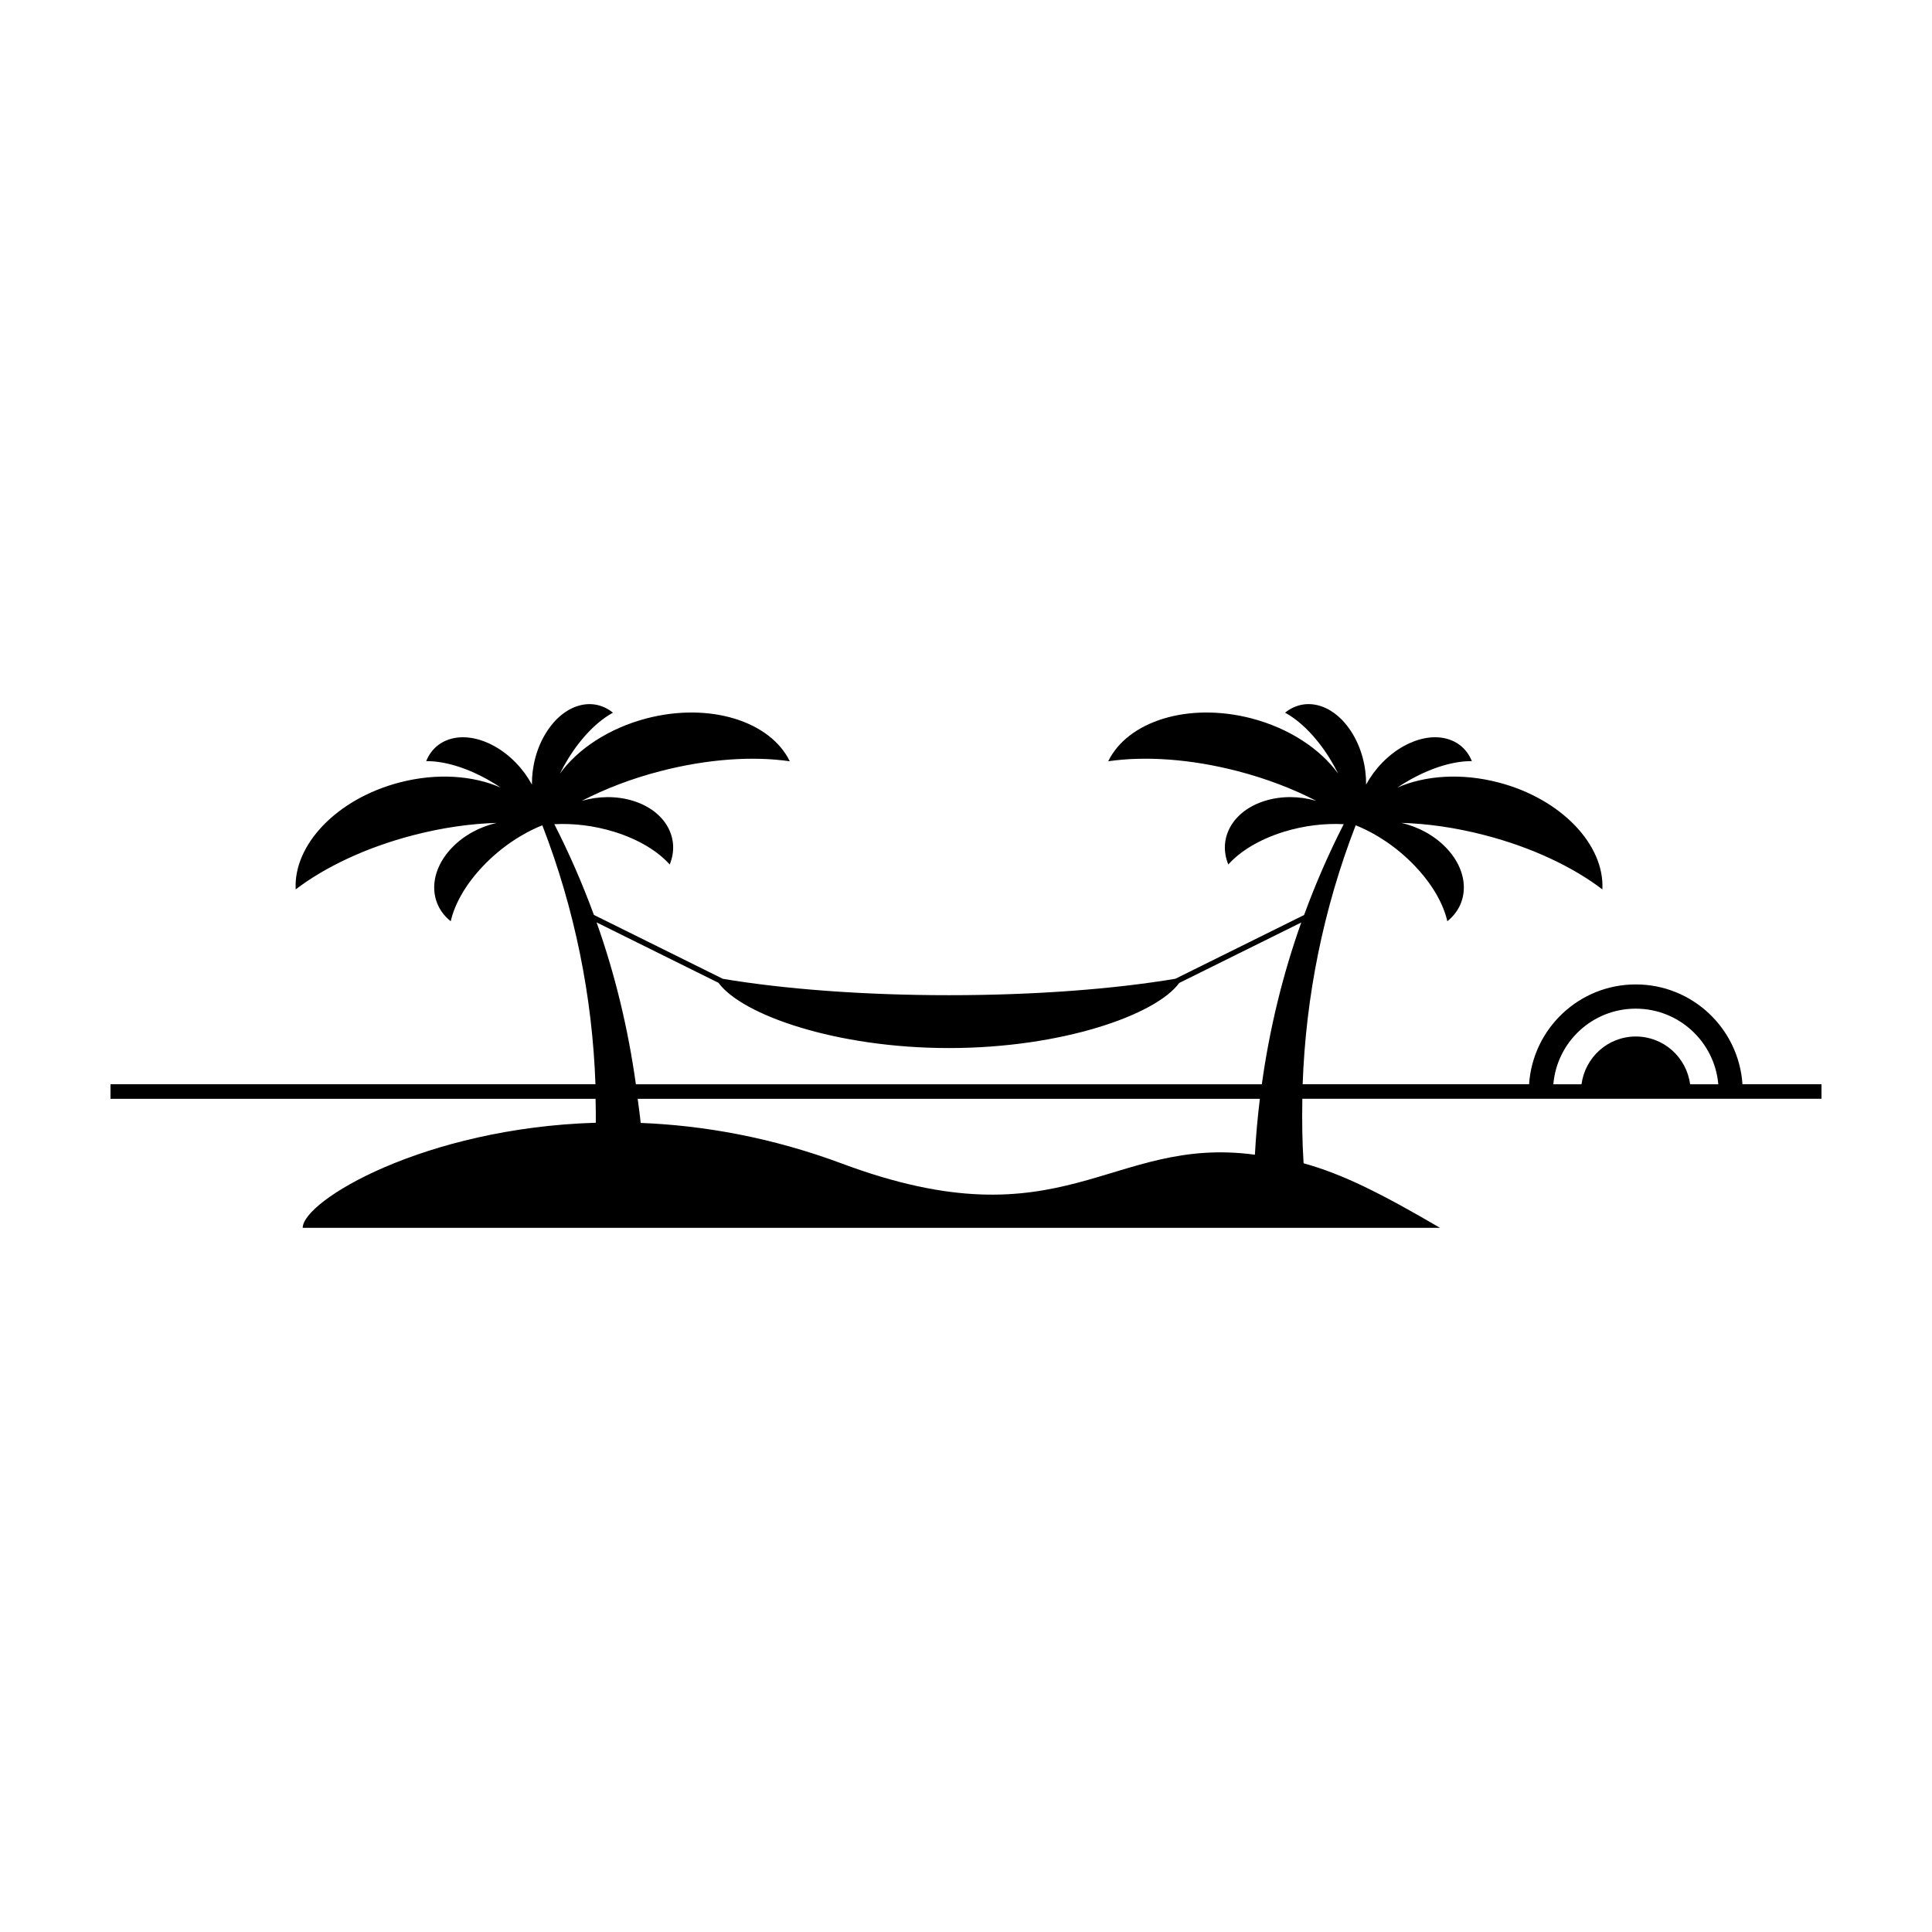 <?xml version="1.0" encoding="UTF-8"?>
<!-- The Best Svg Icon site in the world: iconSvg.co, Visit us! https://iconsvg.co -->
<svg fill="#000000" width="800px" height="800px" version="1.1" viewBox="144 144 512 512" xmlns="http://www.w3.org/2000/svg">
 <path d="m626.71 435.19v-3.856h-20.938c-0.992-14.773-13.262-26.453-28.277-26.453-15.012 0-27.285 11.684-28.273 26.453h-60.004c0.816-23.277 5.492-46.496 14.051-68.629 0.012 0.012 0.02 0.012 0.031 0.016v0.035c0.004-0.012 0.012-0.016 0.02-0.023 5.375 2.144 10.926 5.828 15.562 10.68 4.695 4.898 7.629 10.102 8.672 14.723 5.863-4.691 5.914-12.969-0.301-19.457-3.184-3.324-7.453-5.578-11.859-6.609 6.856 0.195 14.359 1.25 22.051 3.25 12.574 3.254 23.457 8.469 31.199 14.379 0.621-11.824-10.926-24.031-27.59-28.355-9.855-2.555-19.48-1.828-26.766 1.387 1.152-0.777 2.363-1.523 3.602-2.207 5.906-3.266 11.598-4.863 16.168-4.816-2.602-6.469-10.23-8.305-18.066-3.977-4.223 2.348-7.699 6.055-9.965 10.184 0.047-4.699-1.184-9.637-3.754-13.742-4.727-7.598-12.297-9.699-17.719-5.305 4.019 2.188 8.223 6.34 11.801 12.07 0.828 1.336 1.578 2.699 2.273 4.082-4.777-6.551-12.969-12.047-23.051-14.66-16.672-4.309-32.688 0.742-37.891 11.383 9.645-1.406 21.699-0.66 34.273 2.606 7.684 1.988 14.75 4.719 20.852 7.879-4.359-1.258-9.18-1.367-13.578 0-8.57 2.648-12.566 9.91-9.719 16.867 3.152-3.531 8.262-6.664 14.723-8.664 5.356-1.652 10.848-2.281 15.859-2.016-3.981 7.789-7.477 15.828-10.5 24.07l-34.113 16.898c-16.188 2.715-37.109 4.352-59.988 4.352-22.836 0-43.742-1.633-59.922-4.336l-34.184-16.938c-3.023-8.23-6.516-16.27-10.488-24.043 5.012-0.266 10.516 0.363 15.863 2.016 6.465 1.996 11.562 5.133 14.715 8.664 2.852-6.957-1.137-14.211-9.707-16.867-4.398-1.367-9.227-1.258-13.582 0 6.098-3.164 13.156-5.894 20.848-7.879 12.574-3.258 24.625-4.012 34.266-2.606-5.195-10.637-21.219-15.699-37.891-11.383-10.07 2.625-18.27 8.113-23.043 14.66 0.695-1.375 1.445-2.746 2.277-4.082 3.57-5.734 7.773-9.883 11.793-12.07-5.41-4.394-12.988-2.293-17.719 5.305-2.559 4.102-3.797 9.043-3.754 13.742-2.246-4.125-5.727-7.84-9.961-10.184-7.824-4.332-15.469-2.492-18.062 3.977 4.574-0.047 10.262 1.543 16.172 4.816 1.238 0.684 2.438 1.426 3.602 2.207-7.301-3.219-16.922-3.941-26.777-1.387-16.672 4.324-28.215 16.531-27.582 28.355 7.738-5.914 18.633-11.117 31.207-14.379 7.688-1.996 15.18-3.043 22.047-3.246-4.422 1.02-8.691 3.269-11.871 6.606-6.203 6.488-6.16 14.773-0.293 19.457 1.043-4.621 3.981-9.836 8.66-14.723 4.637-4.852 10.184-8.531 15.562-10.68 0.012 0.012 0.016 0.016 0.02 0.023v-0.035c0.012-0.004 0.02-0.004 0.031-0.016 8.566 22.137 13.262 45.344 14.078 68.629h-128.52v3.859h128.55c0.035 2.109 0.098 4.223 0.066 6.34-45.492 1.367-77.676 20.691-77.676 27.855h301.41c-15.301-8.938-25.664-14.219-36.164-17.109-0.371-5.688-0.434-11.391-0.332-17.094zm-49.227-23.887c11.488 0 20.895 8.812 21.887 20.043h-7.473c-0.945-7.141-7.004-12.664-14.391-12.664-7.406 0-13.441 5.527-14.391 12.664h-7.461c0.941-11.23 10.359-20.043 21.828-20.043zm-100.92 38.707c-38.516-5.188-50.629 24.273-109.33 2.387-18.723-6.988-36.805-10.152-53.453-10.812-0.195-2.144-0.523-4.258-0.789-6.394h164.89c-0.602 4.906-1.055 9.844-1.32 14.82zm1.832-18.668h-165.88c-2.055-14.711-5.5-29.09-10.414-42.898l32.32 16.016c6.203 8.508 31.176 17.285 61.059 17.285 29.836 0 54.785-8.734 61.027-17.25l32.34-16.027c-4.91 13.801-8.402 28.164-10.453 42.875z"/>
</svg>